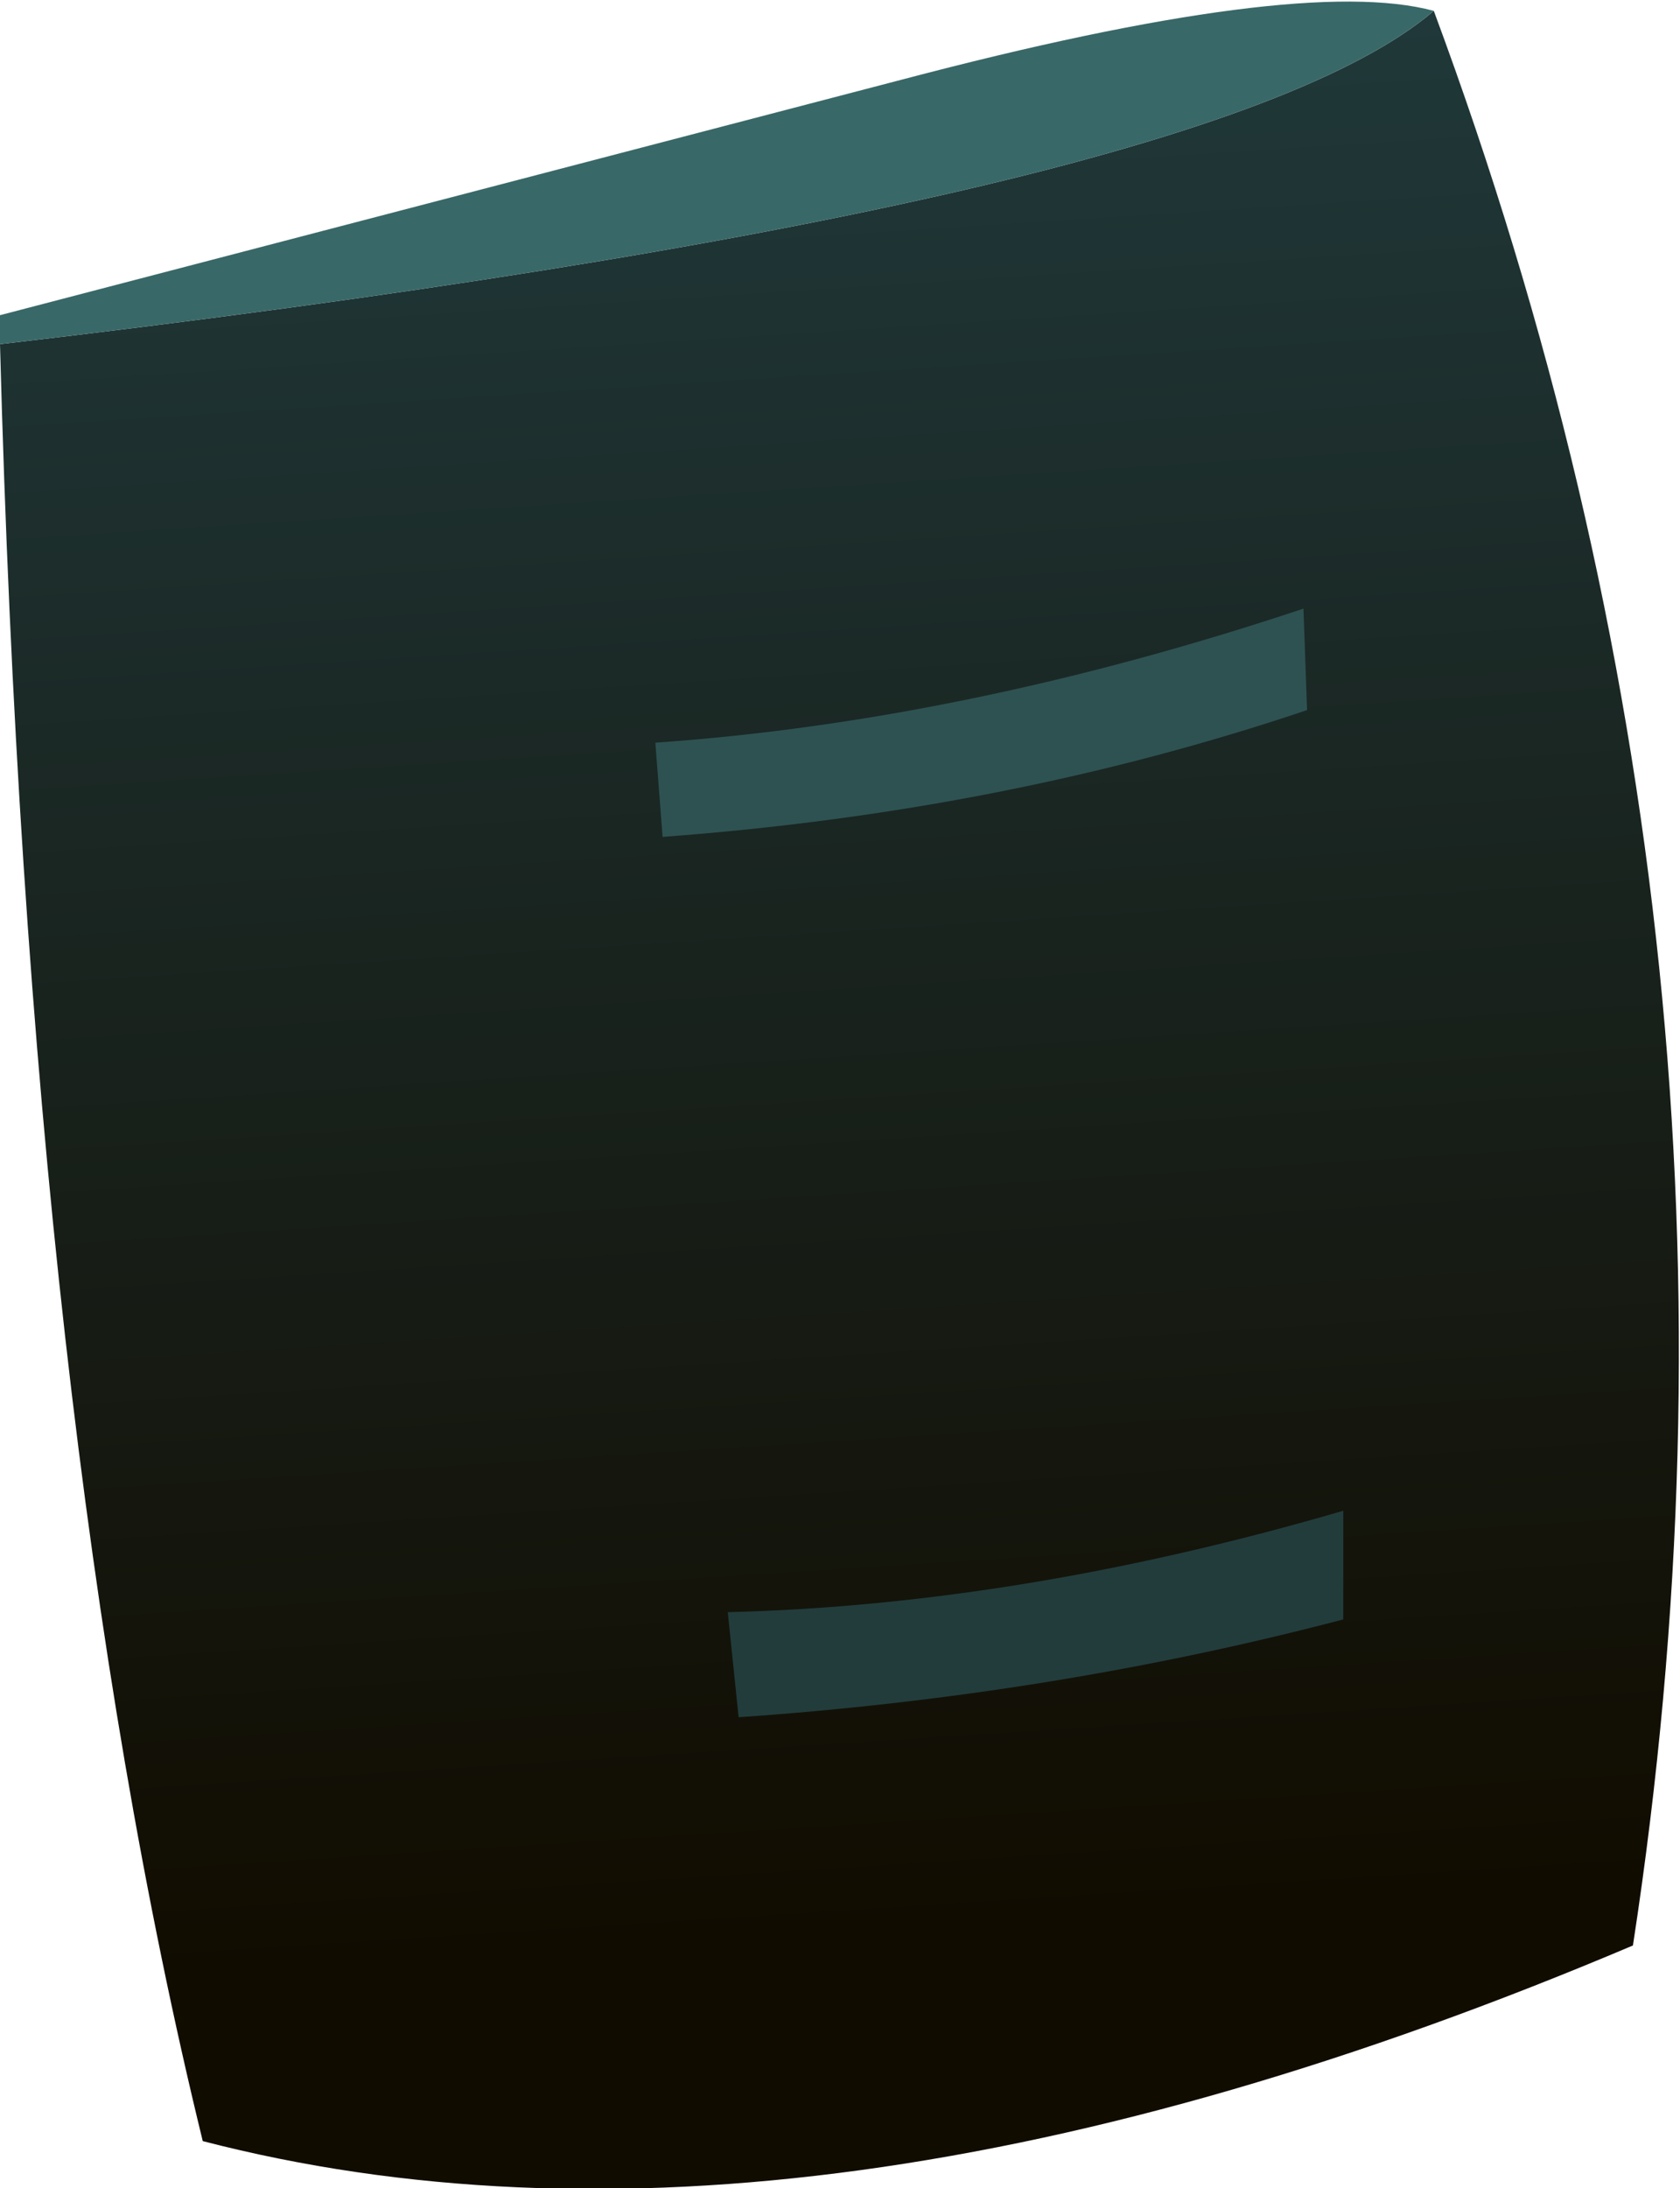 <?xml version="1.0" encoding="UTF-8" standalone="no"?>
<svg xmlns:xlink="http://www.w3.org/1999/xlink" height="30.2px" width="23.2px" xmlns="http://www.w3.org/2000/svg">
  <g transform="matrix(1.0, 0.0, 0.0, 1.0, 11.6, 15.1)">
    <path d="M-11.6 -10.35 Q5.1 -12.3 8.2 -14.95 13.05 -1.9 10.95 11.75 -0.5 16.6 -8.8 14.45 -11.2 4.65 -11.6 -10.35" fill="url(#gradient0)" fill-rule="evenodd" stroke="none"/>
    <path d="M-11.6 -10.35 L-11.6 -10.75 0.85 -14.0 Q6.35 -15.45 8.2 -14.95 5.1 -12.3 -11.6 -10.35" fill="#396868" fill-rule="evenodd" stroke="none"/>
    <path d="M6.45 -5.3 Q2.3 -3.9 -2.45 -3.55 L-2.55 -4.85 Q1.75 -5.15 6.4 -6.7 L6.45 -5.3" fill="#2e5252" fill-rule="evenodd" stroke="none"/>
    <path d="M-1.55 7.15 Q2.5 7.05 6.95 5.75 L6.95 7.25 Q2.95 8.3 -1.4 8.6 L-1.55 7.15" fill="#223c3c" fill-rule="evenodd" stroke="none"/>
  </g>
  <defs>
    <linearGradient gradientTransform="matrix(-0.001, -0.019, 0.014, -9.0E-4, -0.05, -4.05)" gradientUnits="userSpaceOnUse" id="gradient0" spreadMethod="pad" x1="-819.2" x2="819.2">
      <stop offset="0.0" stop-color="#110c00"/>
      <stop offset="1.0" stop-color="#234145"/>
    </linearGradient>
  </defs>
</svg>
